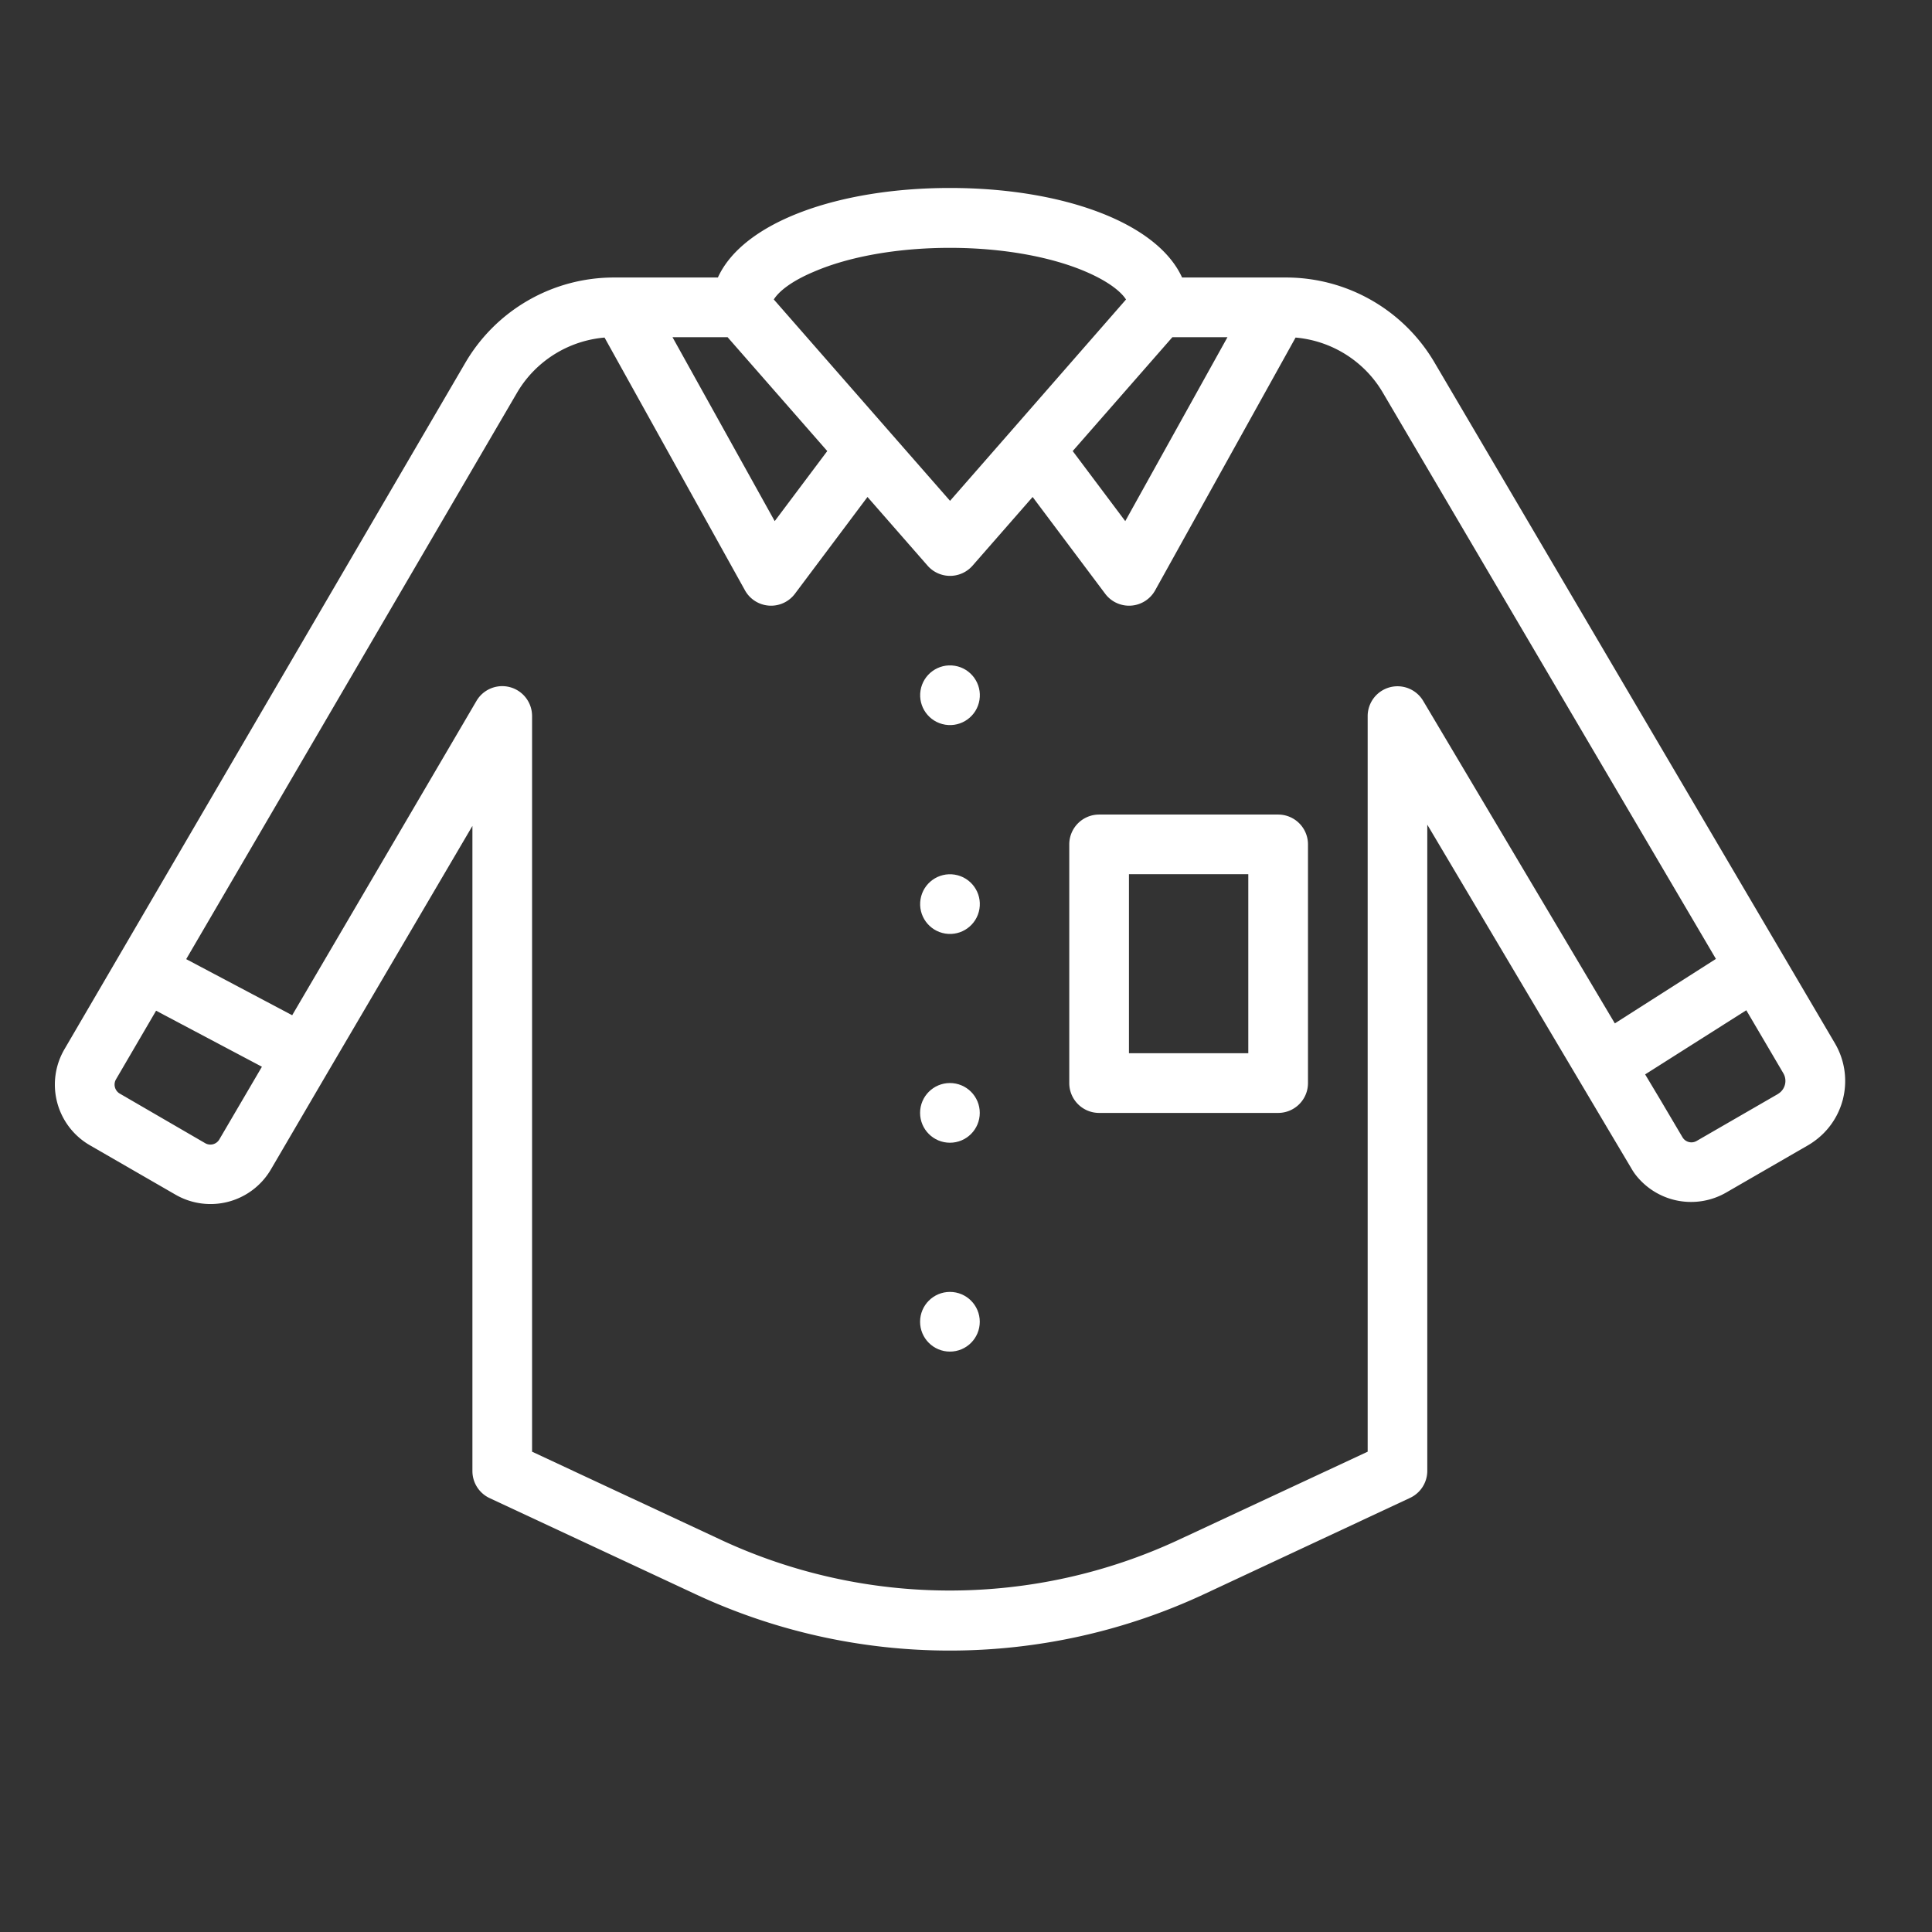 <?xml version="1.0" encoding="UTF-8"?> <svg xmlns="http://www.w3.org/2000/svg" id="Layer_1" data-name="Layer 1" viewBox="0 0 512.06 512.06"><rect x="0" y="0" width="512.06" height="512.06" fill="#333333" stroke="none"/> <defs> <style>.cls-1{fill:#fff;}</style> </defs> <circle class="cls-1" cx="251.77" cy="184.26" r="7.91" transform="translate(29.57 403.26) rotate(-80.78)"></circle> <circle class="cls-1" cx="251.77" cy="239.61" r="7.91" transform="translate(-25.07 449.75) rotate(-80.78)"></circle> <circle class="cls-1" cx="251.77" cy="294.96" r="7.91"></circle> <circle class="cls-1" cx="251.77" cy="350.32" r="7.91"></circle> <path class="cls-1" d="M338.76,215.89H291.31a7.91,7.91,0,0,0-7.91,7.91v63.26a7.91,7.91,0,0,0,7.91,7.91h47.45a7.91,7.91,0,0,0,7.91-7.91V223.8A7.91,7.91,0,0,0,338.76,215.89Zm-7.91,63.26H299.22V231.7h31.63Z"></path> <path class="cls-1" d="M488.29,291.92c0-.11.08-.23.11-.34s.07-.33.11-.5a19.68,19.68,0,0,0-2.18-14.56l-5.11-8.69-8.89-15.12,0,0L380.25,96.16a45.64,45.64,0,0,0-39.42-22.61H313.3c-6.7-14.7-32-23.73-61.51-23.73s-54.82,9-61.52,23.73H162.74a45.61,45.61,0,0,0-39.42,22.62L17.07,278.11a18.57,18.57,0,0,0,6.75,25.43l22.67,13.08A18.55,18.55,0,0,0,71.77,310L84,289.09l3.21-5.48v0l38-64.71v171a7.91,7.91,0,0,0,4.56,7.16l54.51,25.44a159.44,159.44,0,0,0,134.9,0L373.73,397a7.91,7.91,0,0,0,4.56-7.16l0-171.27,48,80.86,6,10.09a17.07,17.07,0,0,0,1,1.57,18.61,18.61,0,0,0,24.19,5l18.94-10.94,2.69-1.55a18.58,18.58,0,0,0,1.71-1.11A19.6,19.6,0,0,0,488.29,291.92Zm-17-2-2.72,1.57-18.91,10.92a2.8,2.8,0,0,1-1.39.36,2.74,2.74,0,0,1-2-.89,3,3,0,0,1-.33-.44l-5.91-10-4-6.68,26.81-17,4.63,7.87,5.21,8.87a4,4,0,0,1-1.42,5.42ZM192.84,89.37l26.42,30.18-13.93,18.57L178.24,89.37Zm117.89,0h14.6l-27.09,48.75-13.93-18.57ZM215.76,72c9.27-4,22.16-6.31,36-6.31s26.76,2.34,36,6.31c5.74,2.46,9.25,5.15,10.68,7.38L268.19,114h0l-16.39,18.74L235.39,114h0l-30.3-34.63C206.51,77.1,210,74.41,215.76,72Zm-157.63,230a2.74,2.74,0,0,1-3.73,1L31.73,289.84a2.18,2.18,0,0,1-.45-.33,2.77,2.77,0,0,1-.55-3.42l10.64-18.21,28.05,14.85ZM377.2,185.76a7.91,7.91,0,0,0-14.71,4v195l-50,23.31a143.63,143.63,0,0,1-121.52,0l-49.95-23.31,0-195a7.91,7.91,0,0,0-14.73-4L77.44,269.08,49.35,254.21,137,104.15a29.57,29.57,0,0,1,6.56-7.79,29.89,29.89,0,0,1,16.67-6.89l37.22,67a7.91,7.91,0,0,0,13.24.9l19.23-25.65,15.93,18.21a7.92,7.92,0,0,0,11.91,0l15.93-18.21,19.23,25.65a7.91,7.91,0,0,0,13.24-.9l37.22-67A29.87,29.87,0,0,1,360,96.36a29.57,29.57,0,0,1,6.56,7.79l88.23,150L428,271.24Z"></path> </svg> 